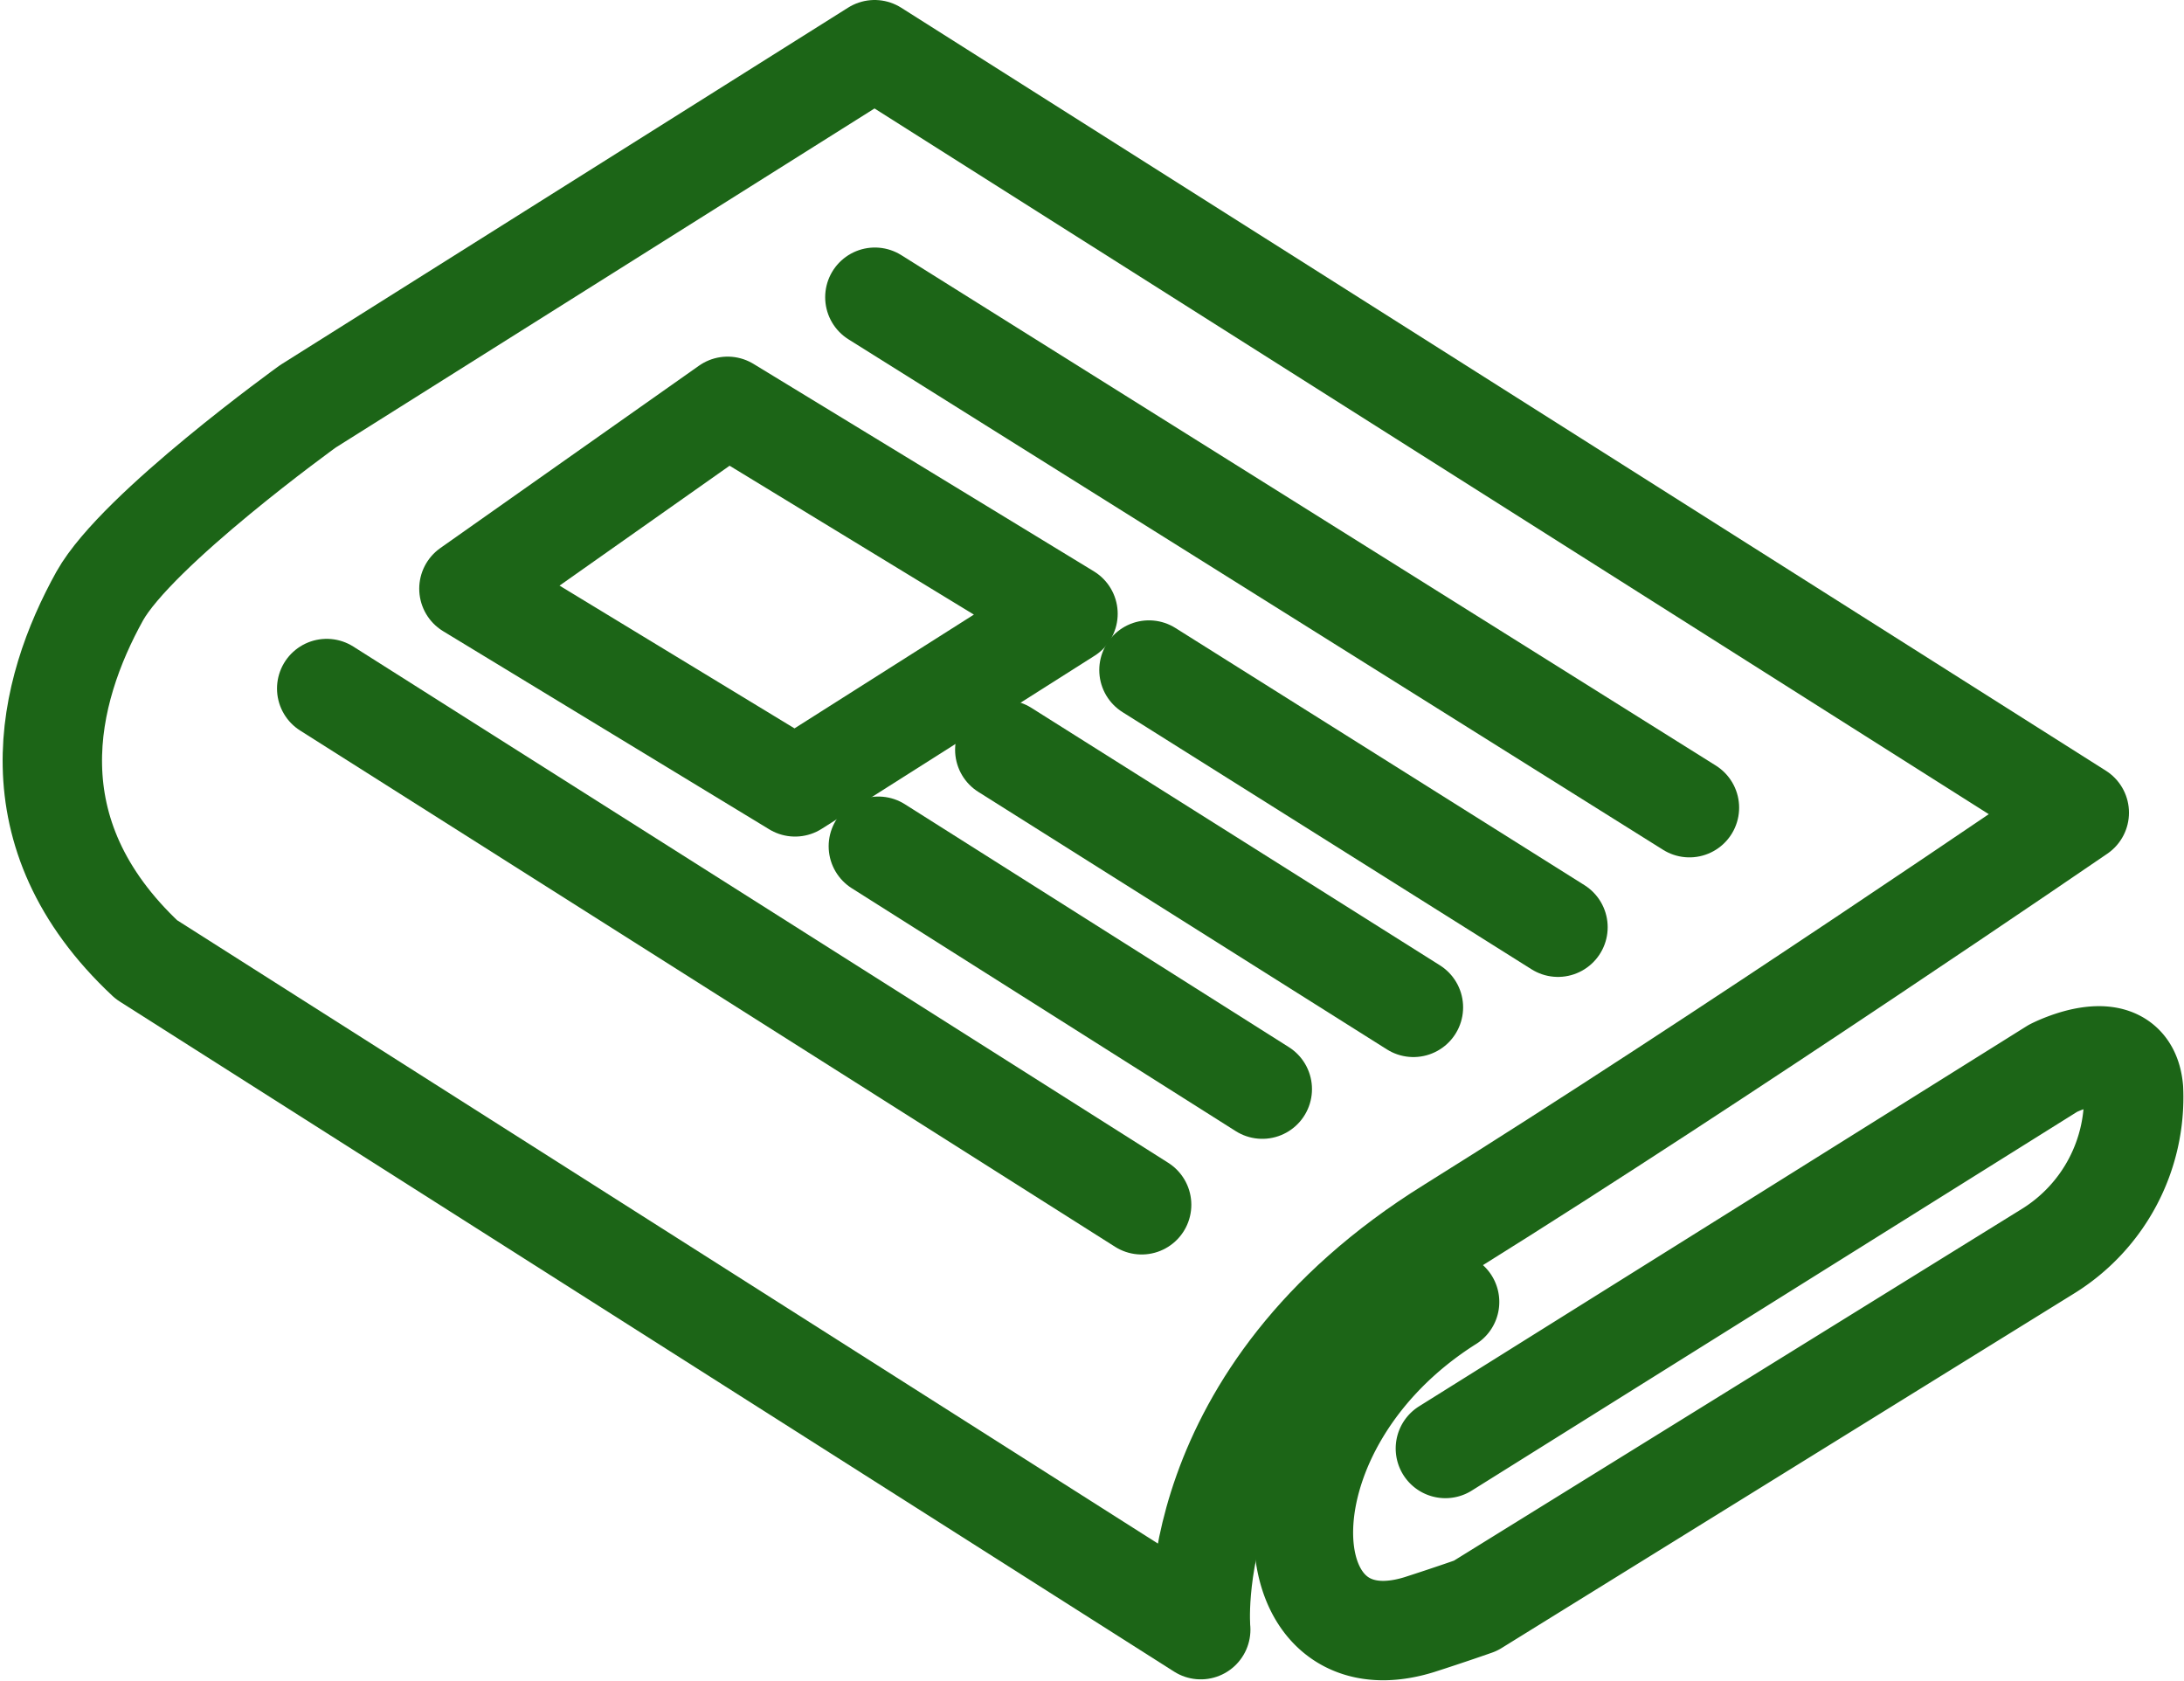 <svg xmlns="http://www.w3.org/2000/svg" width="65.927" height="50.728" viewBox="0 0 65.927 50.728"><defs><style>.a{fill:none;stroke:#1c6517;stroke-linecap:round;stroke-linejoin:round;stroke-width:3px;}</style></defs><g transform="translate(-5726.424 -796.5)"><path class="a" d="M-1304.3,256.326l-36.365-23.029-17.106,10.764s-5.155,3.712-6.284,5.725c-1.594,2.874-2.688,7.145,1.408,10.974l31.827,20.225s-.687-7.052,7.541-12.16C-1315.1,263.727-1304.3,256.326-1304.3,256.326Z" transform="translate(7093.49 564.703)"/><line class="a" x2="24.589" y2="15.407" transform="translate(5752.833 805.471)"/><line class="a" x2="24.6" y2="15.582" transform="translate(5736.286 817.282)"/><line class="a" x2="11.59" y2="7.331" transform="translate(5752.938 822.042)"/><line class="a" x2="12.335" y2="7.773" transform="translate(5756.755 819.132)"/><line class="a" x2="12.347" y2="7.762" transform="translate(5761.107 816.724)"/><path class="a" d="M-1346.872,242.547l10.275,6.261-8.239,5.225-9.845-5.981Z" transform="translate(7095.26 566.217)"/><path class="a" d="M-1328.748,271.244l18.34-11.474s2.269-1.175,2.432.628a5.459,5.459,0,0,1-2.595,4.9l-17.269,10.694s-.791.279-1.7.57c-4.6,1.42-5.015-5.993.919-9.74" transform="translate(7098.803 568.975)"/></g></svg>